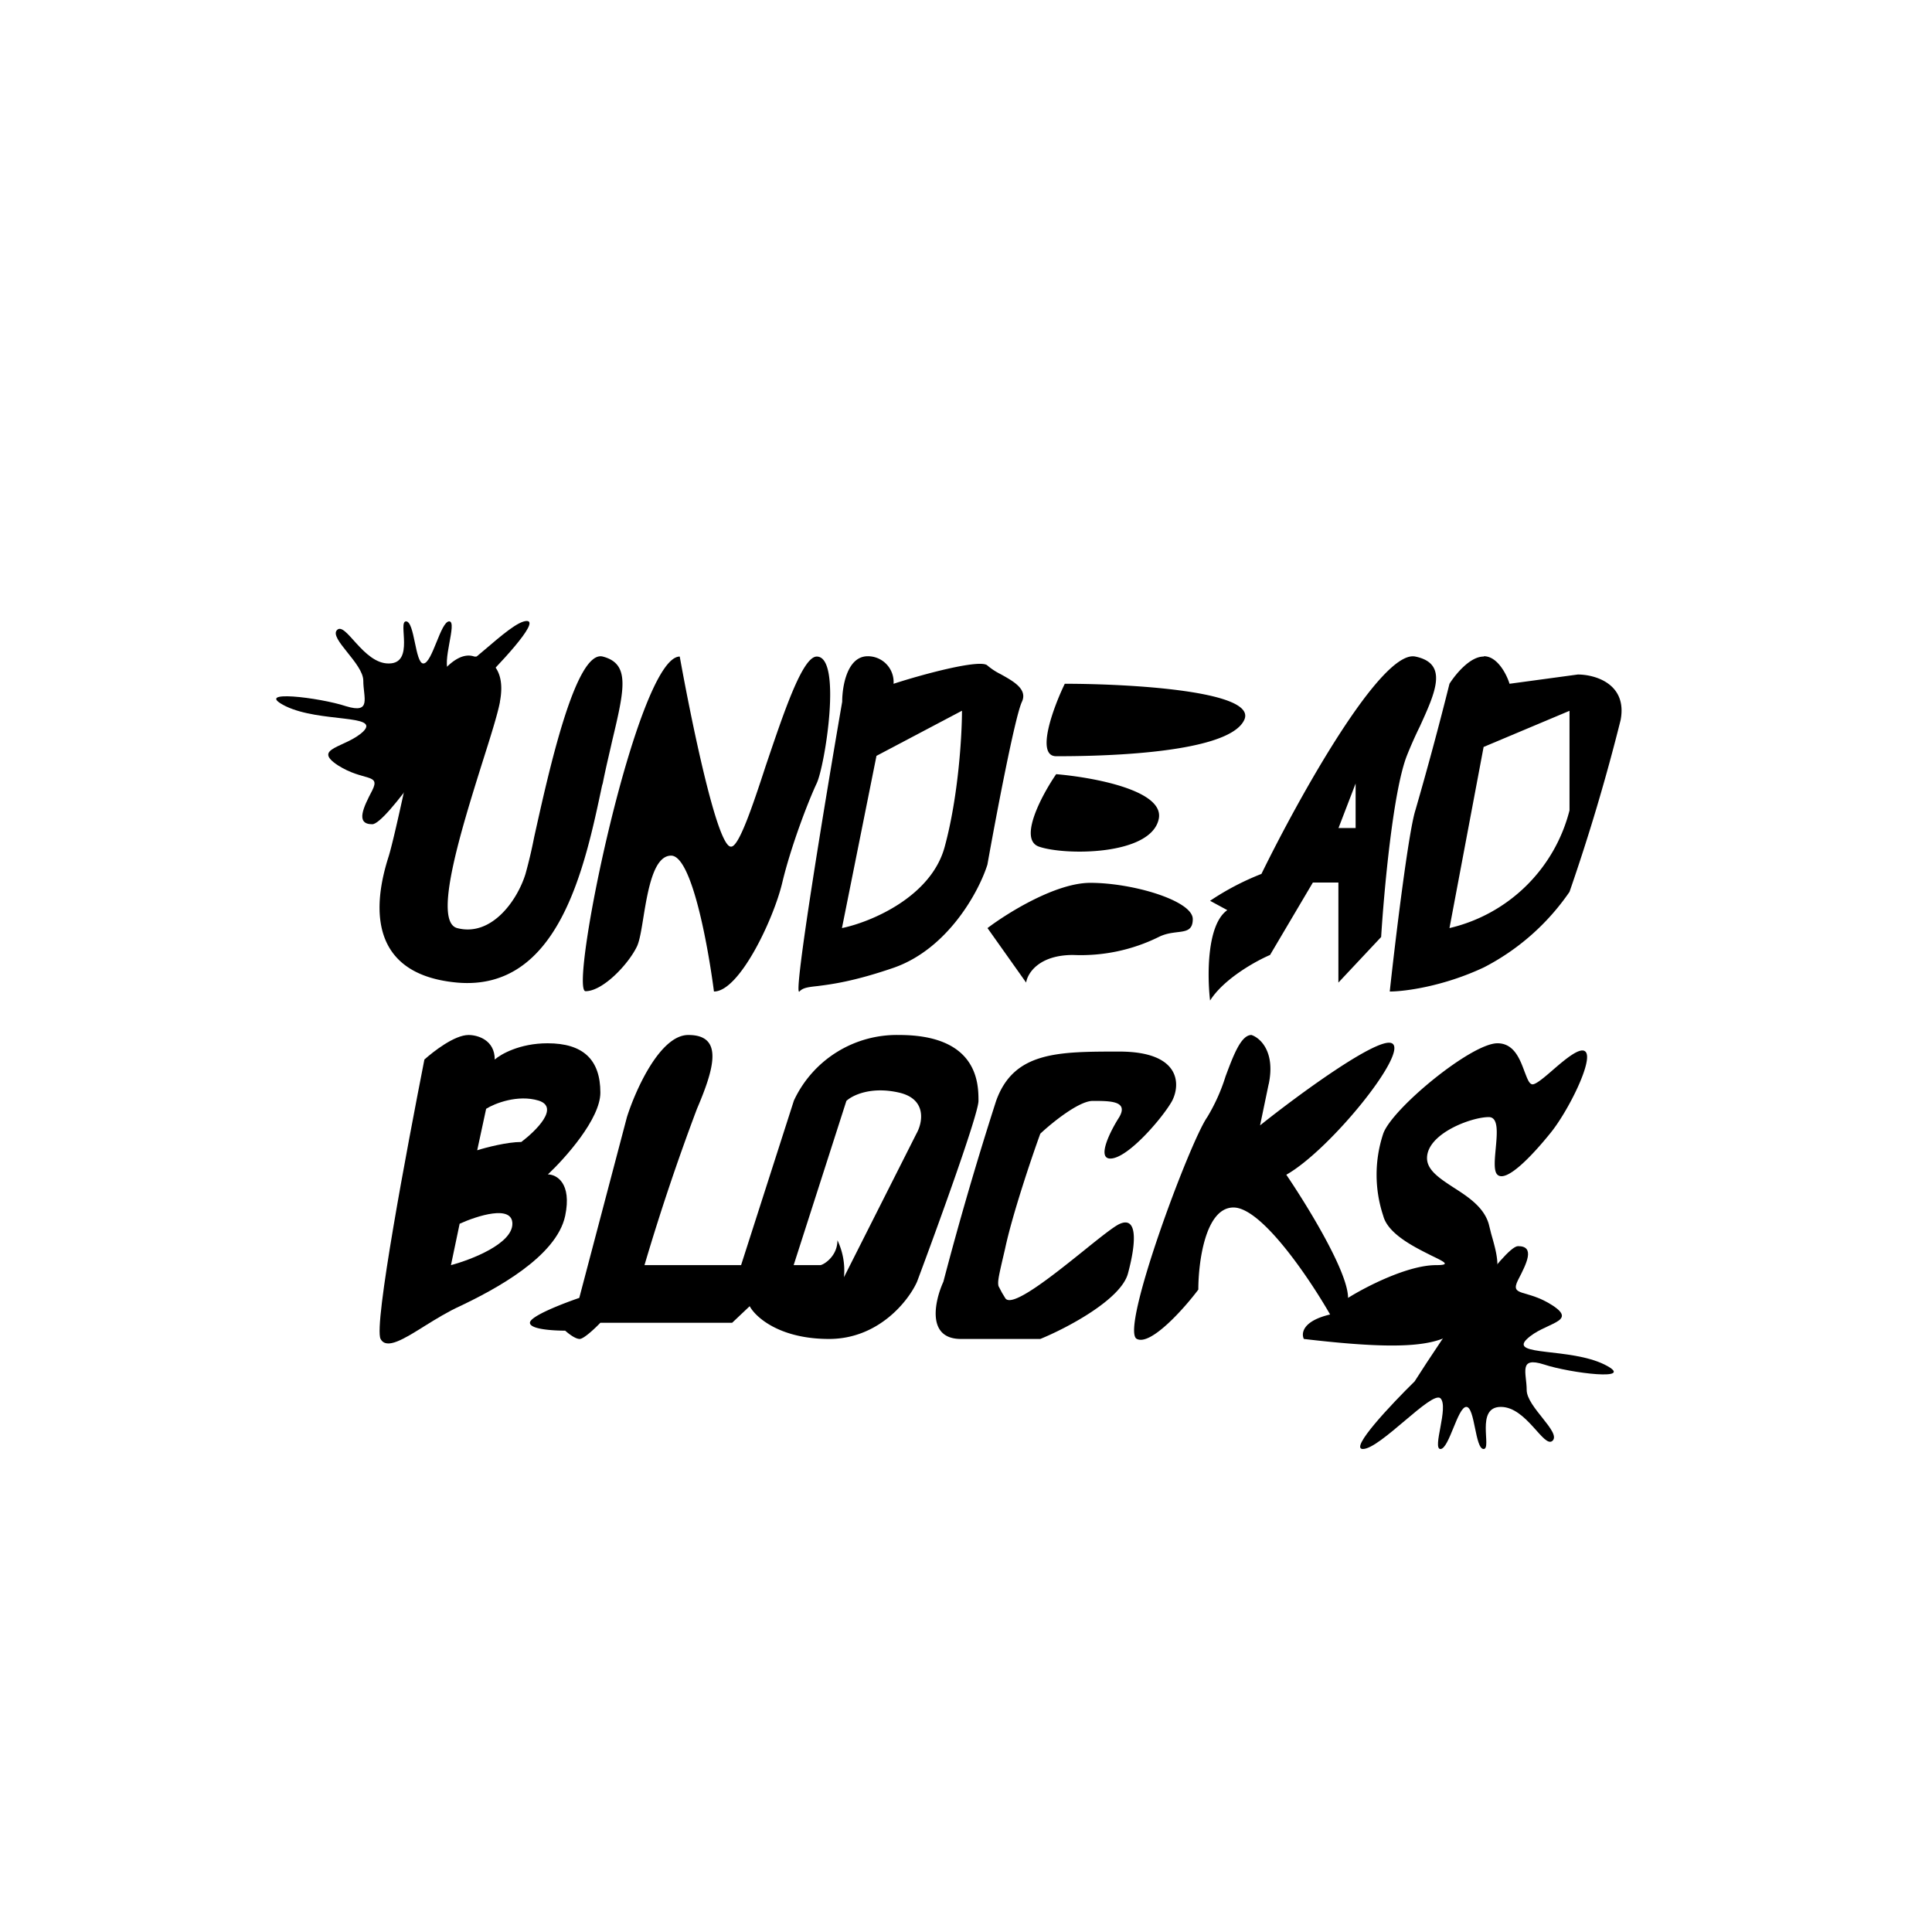 <?xml version="1.0" encoding="utf-8"?>
<!-- Generator: www.svgicons.com -->
<svg xmlns="http://www.w3.org/2000/svg" width="800" height="800" viewBox="0 0 24 24">
<path fill="currentColor" d="M6.544 7.714c.172 0-.355.557-.642.84c-.352.562-1.106 1.685-1.278 1.685c-.214 0-.107-.215 0-.42c.108-.215-.107-.108-.428-.313c-.326-.215.103-.215.317-.42c.214-.215-.536-.107-.964-.313c-.429-.214.428-.107.75 0c.321.098.214-.107.214-.317c0-.214-.429-.527-.326-.63c.107-.107.326.42.643.416c.326 0 .107-.523.214-.523c.108 0 .112.523.215.523c.111 0 .214-.523.321-.523s-.103.523 0 .625c.112.107.75-.63.964-.63M16.93 18c-.172 0 .355-.557.643-.84c.355-.557 1.114-1.68 1.285-1.68c.215 0 .107.214 0 .42c-.107.214.107.107.429.317c.321.21-.107.21-.322.42c-.214.21.536.103.965.313c.428.214-.429.107-.75 0c-.322-.103-.215.107-.215.317s.429.523.322.63c-.107.103-.322-.42-.643-.42s-.107.523-.214.523s-.107-.523-.215-.523c-.107 0-.214.523-.321.523s.107-.523 0-.63c-.107-.099-.75.63-.964.63"/><path fill="currentColor" fill-rule="evenodd" d="M6.146 13.162c0-.245-.214-.305-.325-.305c-.176 0-.438.206-.549.305c-.214 1.092-.634 3.308-.544 3.471c.073.137.291 0 .557-.167c.133-.082.278-.172.428-.24c.433-.206 1.2-.613 1.308-1.123c.085-.407-.108-.514-.215-.514c.215-.202.652-.69.652-1.016c0-.411-.215-.613-.656-.613c-.347 0-.583.137-.656.202m-.107.612l-.111.515c.111-.035.373-.103.548-.103c.18-.137.48-.429.215-.514c-.258-.078-.545.034-.652.102m-.33 1.432l-.107.51c.257-.069.763-.266.763-.514c0-.24-.437-.099-.656 0z" clip-rule="evenodd"/><path fill="currentColor" d="M8.55 12.857c-.35 0-.655.682-.762 1.02l-.592 2.246c-.201.069-.613.227-.613.309s.292.098.438.098c.038.034.124.103.18.103c.051 0 .192-.133.257-.201h1.637l.218-.206c.073.137.373.407.986.407s.986-.471 1.093-.711c.257-.686.763-2.083.763-2.246c0-.206 0-.819-.986-.819a1.41 1.41 0 0 0-1.307.815l-.656 2.044h-1.2q.29-.982.652-1.942c.218-.51.33-.917-.107-.917m1.308 2.859l.655-2.04c.073-.069.305-.184.656-.103c.347.081.292.373.214.51l-.9 1.783a.87.87 0 0 0-.081-.459c0 .206-.18.309-.214.309zm.544.304a.3.3 0 0 0 .081-.154zm3.501-2.143c-.111.172-.282.515-.111.515c.219 0 .656-.515.767-.716c.107-.206.107-.613-.656-.613c-.762 0-1.311 0-1.53.613q-.358 1.113-.655 2.246c-.107.235-.215.711.218.711h.986c.326-.133 1.003-.489 1.089-.814c.111-.412.111-.716-.108-.613c-.072.034-.244.171-.441.33c-.394.317-.904.724-.977.587l-.039-.064l-.043-.082c-.012-.051 0-.111.043-.3l.039-.167c.086-.407.326-1.123.437-1.427c.146-.137.48-.407.651-.407c.219 0 .446 0 .33.201m1.856-.407c.086-.407-.107-.578-.214-.613c-.129 0-.223.249-.322.515a2.3 2.3 0 0 1-.227.505c-.218.309-1.093 2.657-.874 2.756c.171.086.583-.373.763-.613c0-.338.086-1.02.437-1.02s.947.887 1.2 1.329c-.343.081-.36.235-.326.304c1.702.201 1.852.013 2.16-.373l.026-.034c.296-.364.236-.566.141-.9l-.03-.12c-.06-.21-.257-.339-.437-.454c-.171-.112-.33-.215-.33-.365c0-.304.549-.51.767-.51c.125 0 .103.206.086.395c-.013.141-.026.278.022.321c.111.103.437-.244.655-.514c.219-.266.545-.917.437-1.016c-.064-.06-.244.09-.402.227c-.108.094-.21.18-.253.18s-.065-.068-.099-.154c-.056-.15-.128-.356-.338-.356c-.326 0-1.312.814-1.419 1.123c-.11.331-.11.689 0 1.02c.06.231.399.394.604.497c.159.077.24.116.052.116c-.352 0-.875.27-1.093.407c0-.326-.514-1.157-.767-1.53c.548-.309 1.53-1.53 1.311-1.633c-.171-.086-1.166.643-1.637 1.02l.107-.514zM6.21 8.717c.086-.45-.175-.561-.317-.561c-.257-.09-.531.338-.642.561c-.103.527-.339 1.642-.42 1.912c-.108.338-.429 1.461.848 1.577c1.264.111 1.586-1.436 1.8-2.447l.009-.03c.038-.193.081-.365.115-.519c.155-.651.228-.964-.115-1.054c-.339-.086-.673 1.436-.853 2.246a6 6 0 0 1-.107.454c-.103.334-.425.784-.849.673c-.304-.082.047-1.209.309-2.045c.103-.325.193-.608.223-.767m2.868 1.8c-.172 0-.493-1.573-.635-2.361c-.531 0-1.384 4.157-1.17 4.157c.215 0 .532-.334.639-.557c.034-.073.056-.214.081-.369c.056-.343.129-.758.343-.758c.257 0 .459 1.127.532 1.688c.317 0 .741-.9.848-1.35s.322-1.011.429-1.238c.103-.223.317-1.573 0-1.573c-.18 0-.416.716-.634 1.358c-.172.528-.335 1.003-.429 1.003zm4.148-2.023c-.145.3-.364.9-.107.9c.317 0 2.126 0 2.336-.45c.171-.36-1.414-.45-2.229-.45m-.321 2.023c-.257-.09.034-.638.214-.9c.459.039 1.359.202 1.273.562c-.103.45-1.166.45-1.487.338m-.639 1.012l.48.677c.017-.116.159-.343.583-.343c.368.016.733-.06 1.063-.223c.086-.043.163-.051.231-.06c.116-.013.193-.026.193-.163c0-.227-.741-.45-1.273-.45c-.428 0-1.028.373-1.277.562"/><path fill="currentColor" fill-rule="evenodd" d="M11.1 8.494a.32.32 0 0 0-.32-.342c-.258 0-.318.377-.318.565c-.214 1.239-.617 3.686-.531 3.6c.042-.047.107-.055.227-.068c.171-.022.445-.056.943-.227c.677-.236 1.062-.952 1.165-1.282c.107-.6.343-1.843.429-2.023c.073-.158-.112-.257-.266-.343a.8.8 0 0 1-.163-.107c-.085-.085-.814.112-1.165.227m-.214.9l-.428 2.135c.355-.073 1.11-.386 1.277-1.012c.171-.63.214-1.388.214-1.688l-1.063.561zm4.145 1.796a3.3 3.3 0 0 1 .638-.334c.459-.939 1.487-2.79 1.912-2.7c.415.086.248.446.055.87a5 5 0 0 0-.163.368c-.171.446-.282 1.685-.317 2.246l-.531.566v-1.243h-.317l-.532.9c-.18.077-.574.296-.745.566c-.035-.3-.043-.943.214-1.123zm1.594-.9l.214-.557v.553h-.214zm1.804-2.134c-.171 0-.351.223-.424.338a44 44 0 0 1-.424 1.573c-.086.27-.249 1.612-.318 2.25c.176 0 .66-.06 1.17-.3c.427-.22.792-.543 1.063-.938q.365-1.053.635-2.135c.085-.45-.318-.565-.532-.565l-.848.115c-.035-.115-.15-.342-.318-.342zm0 1.123l-.424 2.25a2.01 2.01 0 0 0 1.491-1.462V8.83z" clip-rule="evenodd"/>
</svg>